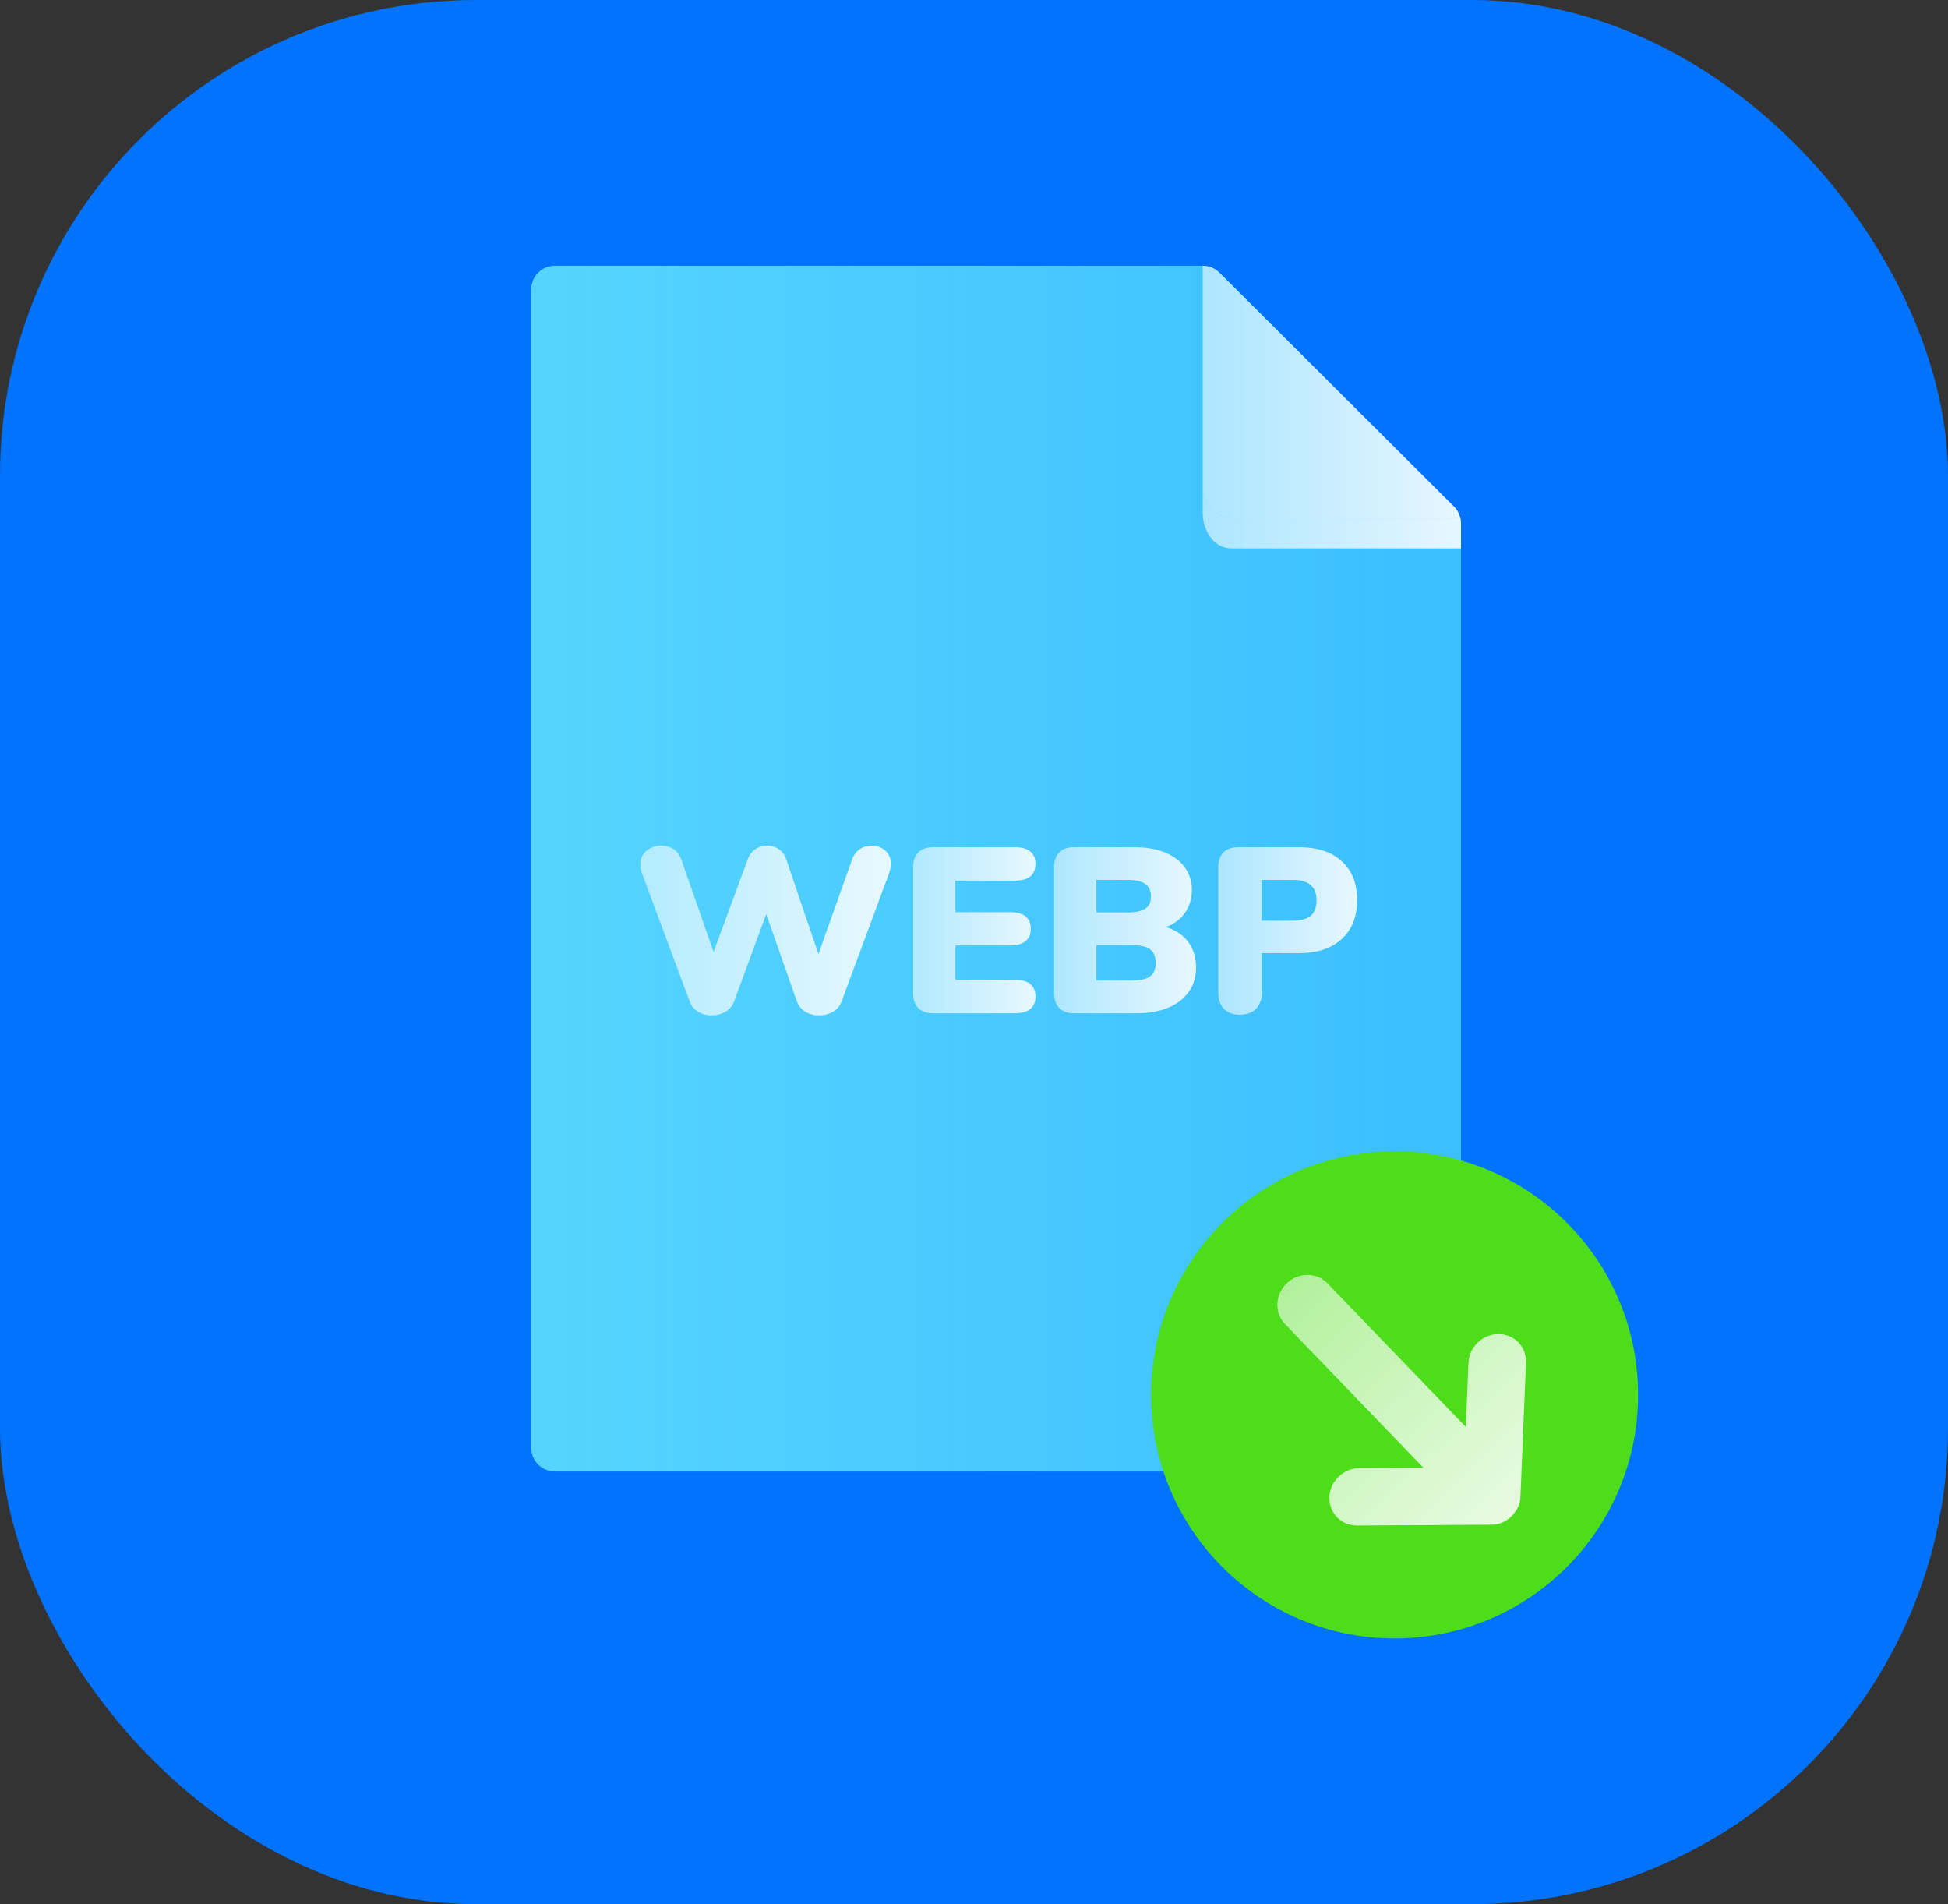 <svg width="44" height="43" viewBox="0 0 44 43" fill="none" xmlns="http://www.w3.org/2000/svg">
<rect x="0" y="0" width="44" height="43" fill="#333333" stroke="none"/>
<rect width="44" height="43" rx="10.747" fill="#0173FF"/>
<path fill-rule="evenodd" clip-rule="evenodd" d="M33 11.819C33 11.678 32.944 11.543 32.844 11.443L27.543 6.156C27.443 6.056 27.307 6 27.166 6H12.534C12.239 6 12 6.238 12 6.532V32.698C12 32.992 12.239 33.23 12.534 33.23H32.467C32.761 33.23 33 32.992 33 32.698V11.819Z" fill="url(#paint0_linear)"/>
<path fill-rule="evenodd" clip-rule="evenodd" d="M32.982 11.687C32.959 11.595 32.912 11.511 32.844 11.443L27.543 6.156C27.443 6.056 27.307 6 27.166 6V11.048C27.166 11.401 27.452 11.687 27.806 11.687H32.982Z" fill="url(#paint1_linear)"/>
<path fill-rule="evenodd" clip-rule="evenodd" d="M32.982 11.687H27.806C27.452 11.687 27.166 11.401 27.166 11.048V11.588C27.166 11.941 27.385 12.385 27.826 12.385H33V11.819C33 11.727 32.971 11.642 32.982 11.687Z" fill="url(#paint2_linear)"/>
<path fill-rule="evenodd" clip-rule="evenodd" d="M19.422 19.174C19.502 19.12 19.59 19.094 19.686 19.094C19.803 19.094 19.906 19.131 19.993 19.206C20.08 19.28 20.123 19.381 20.123 19.509C20.123 19.566 20.109 19.637 20.081 19.722L19.009 22.616C18.973 22.716 18.908 22.793 18.814 22.848C18.72 22.903 18.616 22.93 18.502 22.93C18.388 22.93 18.285 22.903 18.192 22.848C18.1 22.793 18.036 22.716 18 22.616L17.307 20.642L16.581 22.616C16.542 22.716 16.476 22.793 16.384 22.848C16.291 22.903 16.19 22.93 16.08 22.93C15.966 22.93 15.863 22.903 15.77 22.848C15.678 22.793 15.614 22.716 15.578 22.616L14.501 19.722C14.476 19.651 14.463 19.583 14.463 19.519C14.463 19.388 14.511 19.285 14.605 19.208C14.699 19.132 14.808 19.094 14.933 19.094C15.032 19.094 15.124 19.119 15.208 19.171C15.291 19.222 15.351 19.299 15.386 19.402L16.117 21.499L16.891 19.402C16.926 19.303 16.984 19.227 17.064 19.174C17.144 19.12 17.232 19.094 17.328 19.094C17.424 19.094 17.511 19.12 17.59 19.174C17.668 19.227 17.725 19.305 17.76 19.408L18.486 21.547L19.249 19.402C19.284 19.303 19.342 19.227 19.422 19.174Z" fill="url(#paint3_linear)"/>
<path fill-rule="evenodd" clip-rule="evenodd" d="M20.742 22.765C20.664 22.687 20.625 22.576 20.625 22.43V19.583C20.625 19.438 20.664 19.326 20.742 19.248C20.82 19.17 20.933 19.131 21.078 19.131H22.924C23.077 19.131 23.193 19.163 23.271 19.227C23.349 19.291 23.388 19.383 23.388 19.503C23.388 19.759 23.234 19.887 22.924 19.887H21.58V20.599H22.818C23.127 20.599 23.282 20.725 23.282 20.977C23.282 21.098 23.242 21.19 23.164 21.254C23.086 21.318 22.971 21.35 22.818 21.35H21.58V22.127H22.924C23.234 22.127 23.388 22.254 23.388 22.51C23.388 22.63 23.349 22.723 23.271 22.787C23.193 22.85 23.077 22.882 22.924 22.882H21.078C20.933 22.882 20.82 22.843 20.742 22.765Z" fill="url(#paint4_linear)"/>
<path fill-rule="evenodd" clip-rule="evenodd" d="M25.978 22.049C26.062 21.988 26.104 21.885 26.104 21.744C26.104 21.602 26.062 21.5 25.978 21.438C25.895 21.376 25.755 21.344 25.56 21.344H24.765V22.143H25.56C25.755 22.143 25.895 22.112 25.978 22.049ZM24.765 20.605H25.464C25.648 20.605 25.784 20.576 25.869 20.52C25.954 20.463 25.997 20.372 25.997 20.248C25.997 20.117 25.954 20.021 25.869 19.961C25.784 19.901 25.648 19.87 25.464 19.87H24.765V20.605ZM26.84 21.273C26.957 21.43 27.016 21.625 27.016 21.855C27.016 22.061 26.962 22.241 26.853 22.395C26.745 22.55 26.59 22.669 26.389 22.755C26.188 22.84 25.953 22.882 25.682 22.882H24.263C24.117 22.882 24.005 22.843 23.927 22.765C23.849 22.687 23.81 22.576 23.81 22.43V19.583C23.81 19.438 23.849 19.326 23.927 19.248C24.005 19.17 24.117 19.131 24.263 19.131H25.629C26.024 19.131 26.338 19.219 26.57 19.394C26.803 19.57 26.92 19.807 26.92 20.105C26.92 20.296 26.868 20.466 26.765 20.613C26.662 20.76 26.518 20.867 26.333 20.935C26.554 21.002 26.723 21.115 26.84 21.273Z" fill="url(#paint5_linear)"/>
<path fill-rule="evenodd" clip-rule="evenodd" d="M29.203 20.791C29.384 20.791 29.519 20.754 29.606 20.679C29.693 20.605 29.737 20.489 29.737 20.333C29.737 20.025 29.559 19.87 29.203 19.87H28.499V20.791H29.203ZM27.648 22.784C27.561 22.697 27.517 22.579 27.517 22.43V19.583C27.517 19.438 27.556 19.326 27.635 19.248C27.713 19.17 27.825 19.131 27.971 19.131H29.337C29.753 19.131 30.076 19.236 30.307 19.448C30.539 19.659 30.654 19.952 30.654 20.328C30.654 20.701 30.538 20.993 30.305 21.206C30.072 21.419 29.749 21.525 29.337 21.525H28.499V22.43C28.499 22.579 28.454 22.697 28.366 22.784C28.277 22.871 28.156 22.914 28.003 22.914C27.853 22.914 27.735 22.871 27.648 22.784Z" fill="url(#paint6_linear)"/>
<circle cx="31.5" cy="31.5" r="5.5" fill="#4DDD1B"/>
<path d="M34.468 30.773L34.343 33.786C34.342 33.96 34.267 34.118 34.137 34.244C34.007 34.369 33.847 34.437 33.672 34.432L30.651 34.45C30.293 34.453 30.013 34.162 30.028 33.804C30.044 33.446 30.346 33.155 30.704 33.153L32.153 33.148L29.026 29.902C28.781 29.648 28.798 29.237 29.062 28.982C29.327 28.727 29.738 28.726 29.982 28.979L33.109 32.224L33.168 30.777C33.183 30.419 33.486 30.128 33.844 30.126C34.204 30.125 34.482 30.414 34.468 30.773Z" fill="url(#paint7_linear)"/>
<defs>
<linearGradient id="paint0_linear" x1="-7.894" y1="22.188" x2="110.352" y2="22.188" gradientUnits="userSpaceOnUse">
<stop stop-color="#74EAFF"/>
<stop offset="1" stop-color="#2AE0FF" stop-opacity="0"/>
</linearGradient>
<linearGradient id="paint1_linear" x1="35.359" y1="9.584" x2="16.41" y2="9.584" gradientUnits="userSpaceOnUse">
<stop stop-color="white"/>
<stop offset="1" stop-color="white" stop-opacity="0"/>
</linearGradient>
<linearGradient id="paint2_linear" x1="35.383" y1="11.89" x2="16.378" y2="11.89" gradientUnits="userSpaceOnUse">
<stop stop-color="white"/>
<stop offset="1" stop-color="white" stop-opacity="0"/>
</linearGradient>
<linearGradient id="paint3_linear" x1="22.436" y1="21.512" x2="3.998" y2="21.512" gradientUnits="userSpaceOnUse">
<stop stop-color="white"/>
<stop offset="1" stop-color="white" stop-opacity="0"/>
</linearGradient>
<linearGradient id="paint4_linear" x1="24.517" y1="21.495" x2="15.515" y2="21.495" gradientUnits="userSpaceOnUse">
<stop stop-color="white"/>
<stop offset="1" stop-color="white" stop-opacity="0"/>
</linearGradient>
<linearGradient id="paint5_linear" x1="28.326" y1="21.495" x2="17.882" y2="21.495" gradientUnits="userSpaceOnUse">
<stop stop-color="white"/>
<stop offset="1" stop-color="white" stop-opacity="0"/>
</linearGradient>
<linearGradient id="paint6_linear" x1="31.936" y1="21.515" x2="21.717" y2="21.515" gradientUnits="userSpaceOnUse">
<stop stop-color="white"/>
<stop offset="1" stop-color="white" stop-opacity="0"/>
</linearGradient>
<linearGradient id="paint7_linear" x1="35.673" y1="36.911" x2="19.151" y2="19.761" gradientUnits="userSpaceOnUse">
<stop stop-color="white"/>
<stop offset="1" stop-color="white" stop-opacity="0"/>
</linearGradient>
</defs>
</svg>
